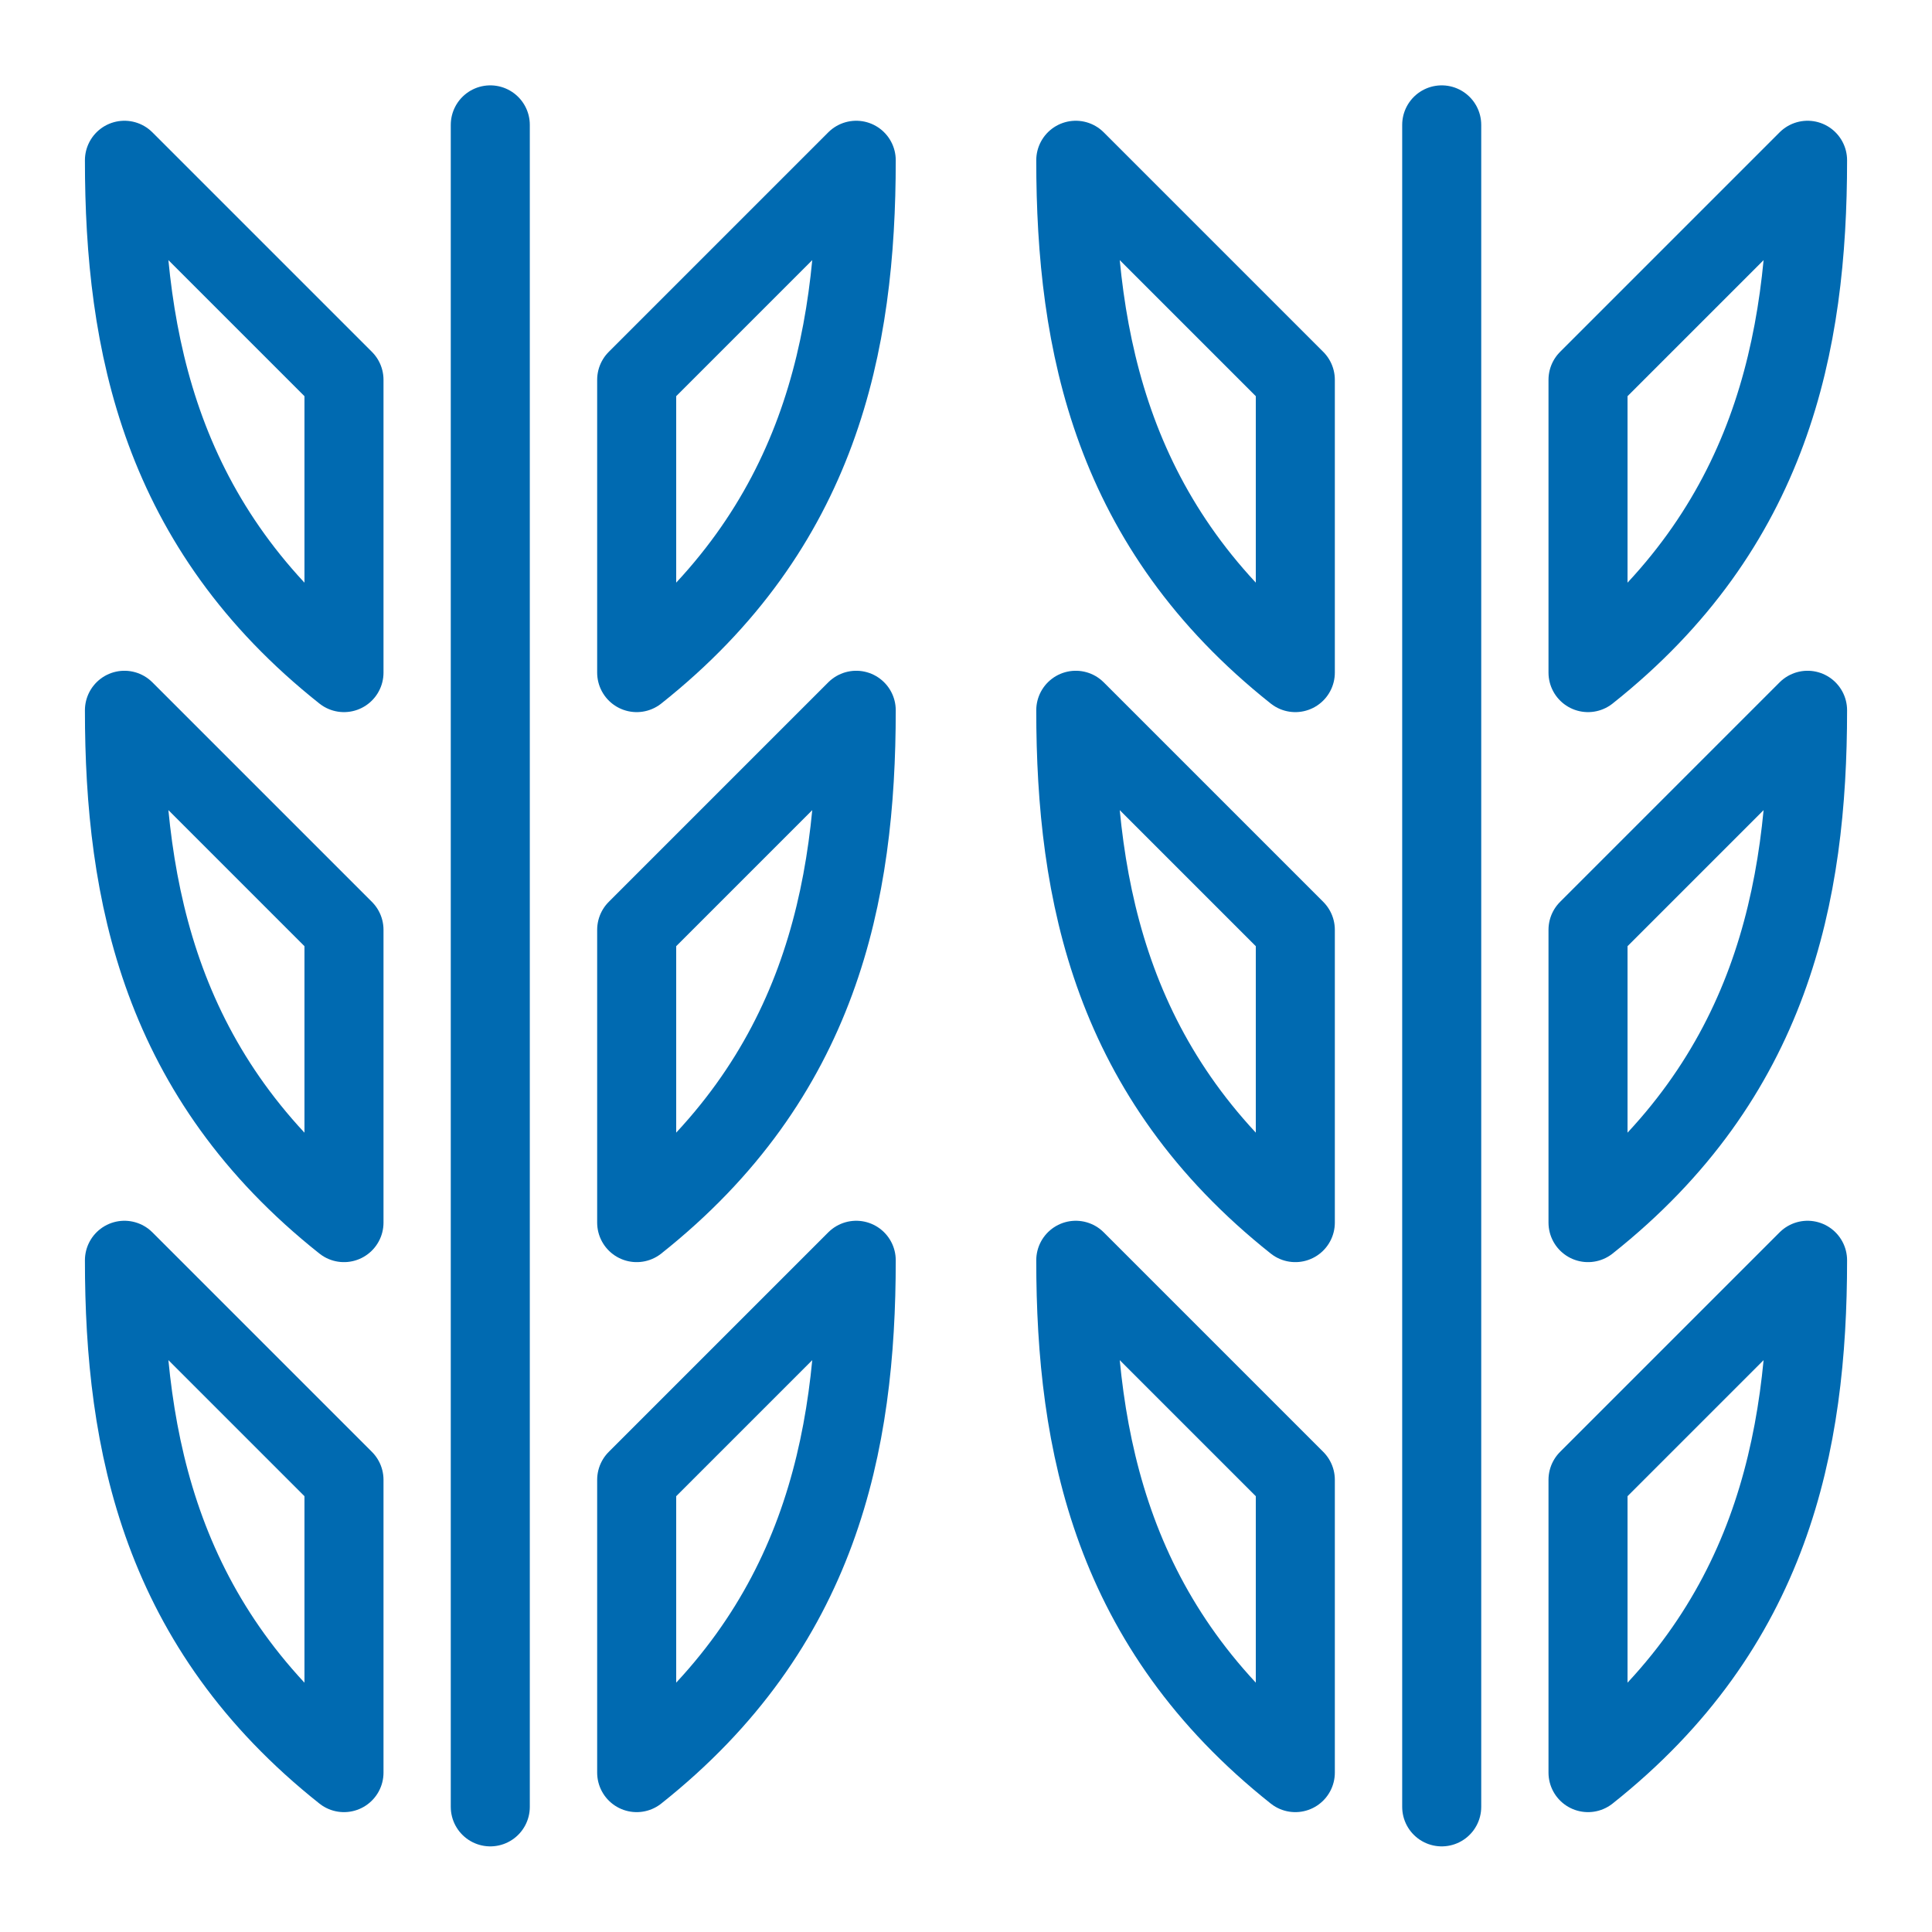 <?xml version="1.0" encoding="UTF-8"?>
<svg xmlns="http://www.w3.org/2000/svg" xmlns:xlink="http://www.w3.org/1999/xlink" width="22px" height="22px" viewBox="0 0 22 22" version="1.1">
  <title>icn-gluten</title>
  <desc>Created with Sketch.</desc>
  <defs></defs>
  <g id="Kunde" stroke="none" stroke-width="1" fill="none" fill-rule="evenodd" stroke-linecap="round" stroke-linejoin="round">
    <g id="01_hennig_am_kunde_detail_rezeptpflichtig" transform="translate(-1034, -519)" stroke="#006AB1" stroke-width="0.9">
      <g id="section.product.intro" transform="translate(134, 221)">
        <g id="col.right" transform="translate(599, 298)">
          <g id="item-" transform="translate(302, 1)">
            <g id="icn-gluten">
              <path d="M4.583,0.422 L4.583,19.575" id="Stroke-6926"></path>
              <path d="M2.917,3.325 L2.917,6.659 C0.833,5.005 0.417,2.922 0.417,0.825 L2.917,3.325 L2.917,3.325 Z" id="Stroke-6927"></path>
              <path d="M2.917,9.588 L2.917,12.922 C0.833,11.268 0.417,9.185 0.417,7.088 L2.917,9.588 L2.917,9.588 Z" id="Stroke-6928"></path>
              <path d="M2.917,15.851 L2.917,19.185 C0.833,17.531 0.417,15.448 0.417,13.351 L2.917,15.851 L2.917,15.851 Z" id="Stroke-6929"></path>
              <path d="M6.25,3.325 L6.25,6.659 C8.333,5.005 8.75,2.922 8.75,0.825 L6.25,3.325 L6.25,3.325 Z" id="Stroke-6930"></path>
              <path d="M6.25,9.588 L6.25,12.922 C8.333,11.268 8.75,9.185 8.75,7.088 L6.25,9.588 L6.25,9.588 Z" id="Stroke-6931"></path>
              <path d="M6.25,15.851 L6.25,19.185 C8.333,17.531 8.75,15.448 8.75,13.351 L6.25,15.851 L6.25,15.851 Z" id="Stroke-6932"></path>
              <path d="M15.417,0.422 L15.417,19.575" id="Stroke-6933"></path>
              <path d="M13.75,3.325 L13.75,6.659 C11.667,5.005 11.25,2.922 11.25,0.825 L13.75,3.325 L13.75,3.325 Z" id="Stroke-6934"></path>
              <path d="M13.75,9.588 L13.75,12.922 C11.667,11.268 11.25,9.185 11.25,7.088 L13.75,9.588 L13.75,9.588 Z" id="Stroke-6935"></path>
              <path d="M13.75,15.851 L13.75,19.185 C11.667,17.531 11.25,15.448 11.25,13.351 L13.75,15.851 L13.75,15.851 Z" id="Stroke-6936"></path>
              <path d="M17.083,3.325 L17.083,6.659 C19.167,5.005 19.583,2.922 19.583,0.825 L17.083,3.325 L17.083,3.325 Z" id="Stroke-6937"></path>
              <path d="M17.083,9.588 L17.083,12.922 C19.167,11.268 19.583,9.185 19.583,7.088 L17.083,9.588 L17.083,9.588 Z" id="Stroke-6938"></path>
              <path d="M17.083,15.851 L17.083,19.185 C19.167,17.531 19.583,15.448 19.583,13.351 L17.083,15.851 L17.083,15.851 Z" id="Stroke-6939"></path>
            </g>
          </g>
        </g>
      </g>
    </g>
  </g>
</svg>

